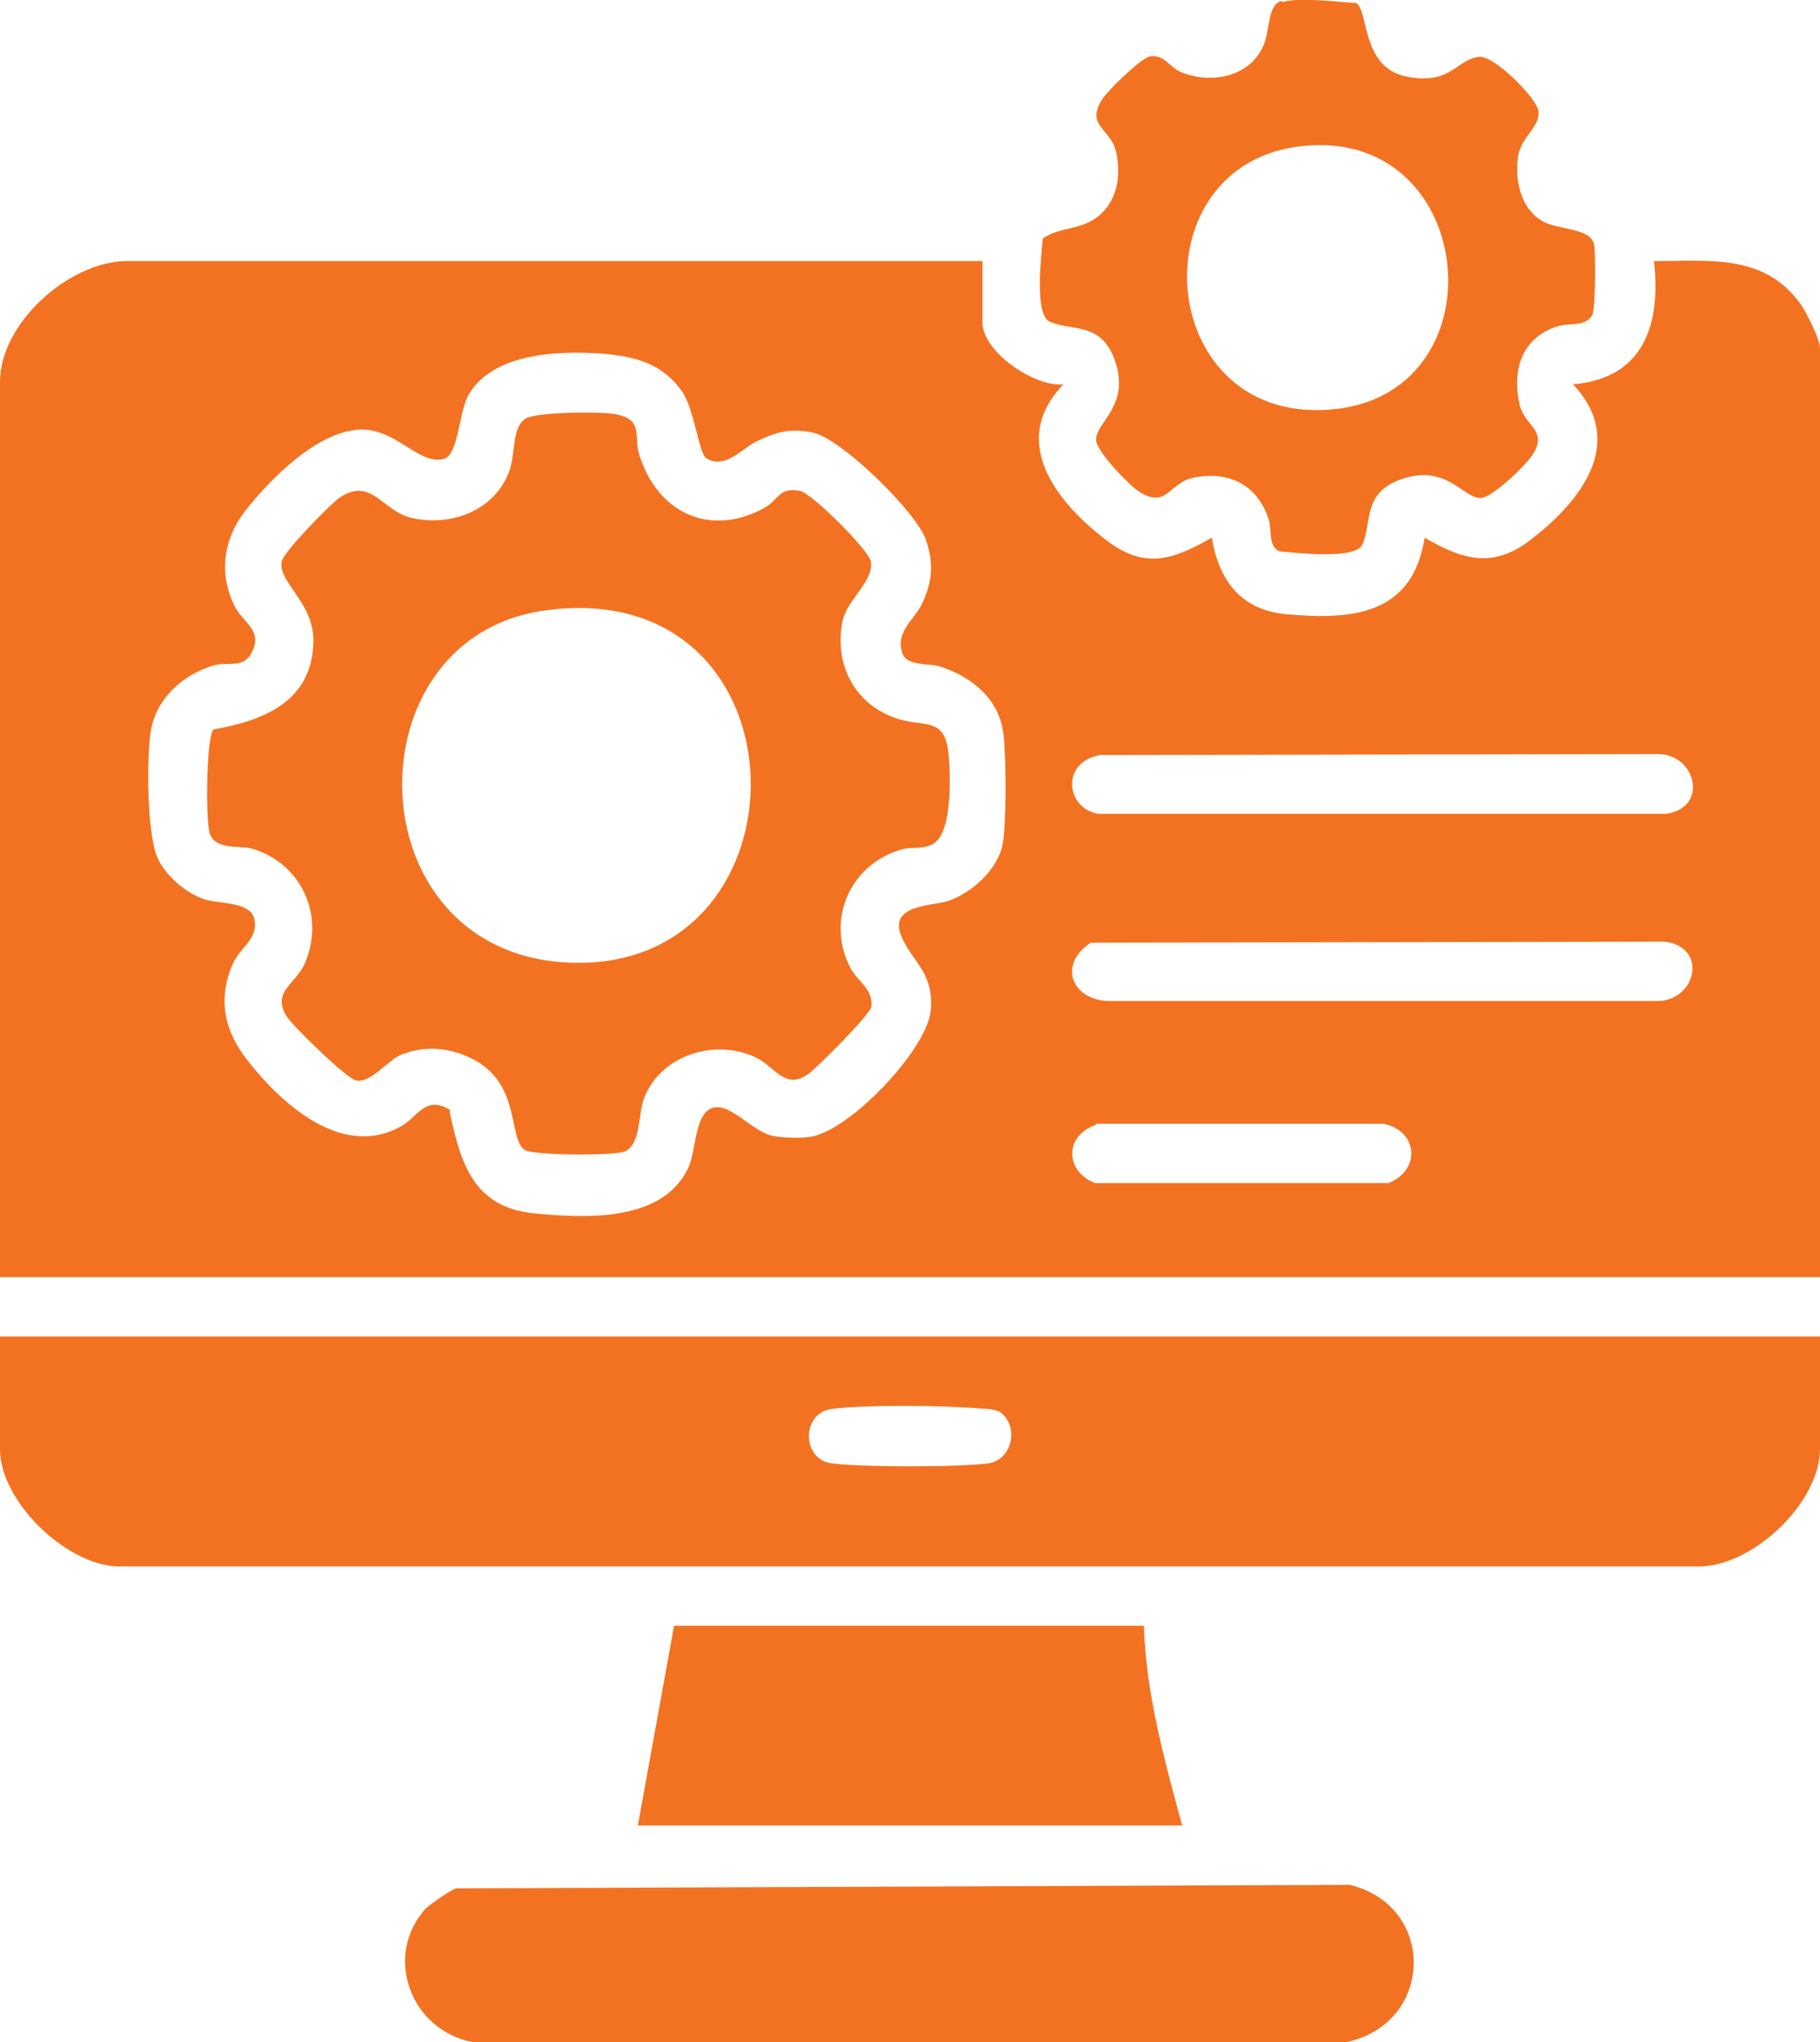 <svg viewBox="0 0 36.18 40.6" xmlns="http://www.w3.org/2000/svg" id="Layer_2">
  <defs>
    <style>
      .cls-1 {
        fill: #f37221;
      }
    </style>
  </defs>
  <g id="Group">
    <g id="Enterprise-grade_IT_and_workspace">
      <path d="M19.53,5.18v1.23c0,.58,1.03,1.29,1.61,1.23-1.09,1.13-.15,2.33.84,3.09.78.6,1.33.4,2.11-.04.14.85.58,1.44,1.48,1.52,1.33.12,2.51.01,2.75-1.52.76.44,1.36.62,2.11.04,1-.77,1.92-1.94.84-3.09,1.41-.12,1.75-1.19,1.61-2.45,1.1,0,2.19-.15,2.91.85.12.17.39.7.39.88v18.47H0V7.59c0-1.16,1.36-2.38,2.5-2.4h17.02ZM8.94,22.11c.22,1.03.48,1.89,1.67,2.01,1.03.1,2.56.18,3.07-.9.17-.36.12-1.1.5-1.2.35-.09.78.48,1.18.56.19.04.55.05.74.02.77-.1,2.32-1.72,2.4-2.5s-.39-.99-.59-1.51c-.24-.61.64-.58.94-.68.47-.16.98-.62,1.08-1.12.08-.39.07-1.75.02-2.18-.08-.71-.62-1.15-1.26-1.36-.21-.07-.66,0-.75-.26-.15-.45.25-.67.4-1.01.2-.44.22-.78.07-1.24-.18-.55-1.68-2.02-2.25-2.14-.45-.09-.71-.02-1.11.17-.3.14-.63.57-1.01.34-.14-.08-.24-.97-.47-1.31-.4-.58-.93-.71-1.6-.77-.86-.06-2.16-.02-2.65.81-.2.34-.2,1.19-.49,1.28-.47.14-.92-.55-1.59-.58-.87-.03-1.85.96-2.36,1.61-.44.56-.54,1.26-.21,1.91.16.31.53.46.36.86s-.48.22-.79.31c-.6.18-1.13.65-1.24,1.29-.09.53-.08,2.06.13,2.53.16.36.57.71.94.83.27.09.89.04.98.37.11.41-.28.57-.43.93-.3.7-.15,1.33.3,1.9.68.87,1.9,1.98,3.07,1.3.31-.18.48-.62.96-.31ZM21.87,15.01c-.8.14-.68,1.08-.02,1.17h11.25c.88-.1.63-1.21-.17-1.19l-11.05.02ZM21.7,18.73c-.66.41-.43,1.13.32,1.17h10.9c.8.02,1.05-1.08.17-1.18l-11.4.02ZM21.79,22.36c-.63.21-.63.92-.02,1.16h5.83c.64-.25.6-1.03-.09-1.18h-5.73Z" class="cls-1"></path>
      <path d="M36.18,26.57v2.24c0,1.08-1.39,2.39-2.49,2.33H2.33c-1.03-.04-2.33-1.3-2.33-2.33v-2.24h36.18ZM19.93,28.11c-.1-.1-.3-.1-.44-.11-.68-.06-2.31-.08-2.96.01-.6.08-.6,1,0,1.08s2.53.08,3.12,0c.44-.06.61-.67.28-.98Z" class="cls-1"></path>
      <path d="M8.48,37.93c.09-.09.47-.35.58-.39l17.77-.07c1.74.42,1.68,2.77-.08,3.13H9.42c-1.26-.22-1.82-1.73-.94-2.68Z" class="cls-1"></path>
      <path d="M25.5.04c.34-.1,1.08,0,1.46.02.25.15.1,1.28.99,1.46s.98-.32,1.44-.39c.3-.05,1.14.81,1.19,1.06.06.32-.34.52-.4.91-.07.47.04,1.03.47,1.29.32.19.98.13,1.04.48.03.19.03,1.26-.04,1.4-.15.24-.46.14-.7.22-.7.23-.9.87-.74,1.56.1.43.58.5.25,1-.13.2-.79.84-1.02.85-.35.02-.69-.71-1.62-.36-.74.28-.54.86-.74,1.29-.15.3-1.31.16-1.65.13-.23-.11-.14-.44-.21-.64-.23-.69-.8-.97-1.51-.82-.47.1-.52.63-1.07.27-.2-.13-.84-.79-.85-1.02-.02-.35.71-.69.36-1.62-.28-.74-.86-.54-1.29-.74-.3-.15-.16-1.31-.13-1.65.35-.24.72-.15,1.09-.43.39-.31.47-.8.37-1.28s-.63-.52-.27-1.07c.11-.17.77-.81.94-.84.28-.04.39.21.59.3.58.26,1.38.13,1.66-.5.14-.3.08-.82.36-.9ZM25.76,2.92c-3.21.47-2.77,5.62.81,5.21,3.34-.39,2.78-5.73-.81-5.21Z" class="cls-1"></path>
      <path d="M12.68,36.29l.72-3.97h9.34c.04,1.36.41,2.67.76,3.97h-10.82Z" class="cls-1"></path>
      <path d="M4.25,14.5c1.02-.18,1.97-.57,1.98-1.77,0-.76-.71-1.16-.63-1.57.03-.18.98-1.16,1.17-1.28.63-.4.84.3,1.43.42.79.17,1.65-.16,1.93-.95.12-.34.04-.85.32-1.03.21-.13,1.47-.14,1.76-.09.59.1.39.43.49.78.34,1.16,1.39,1.69,2.49,1.09.29-.16.3-.43.72-.34.23.05,1.36,1.17,1.4,1.4.07.39-.47.76-.56,1.18-.18.89.26,1.7,1.13,1.96.49.15.89-.04.97.64.05.41.09,1.6-.29,1.83-.22.13-.42.05-.65.12-1.02.3-1.5,1.41-1,2.36.13.25.46.42.41.77-.02.14-1.1,1.24-1.28,1.35-.44.29-.65-.17-1-.34-.82-.4-1.91-.06-2.24.81-.12.33-.06.91-.38,1.05-.21.09-1.83.08-1.99-.03-.34-.24-.06-1.33-1.06-1.82-.45-.22-.93-.26-1.4-.07-.28.12-.59.56-.89.51-.18-.03-1.24-1.06-1.37-1.26-.33-.5.17-.65.35-1.07.41-.95-.07-1.99-1.05-2.28-.23-.07-.68.04-.83-.27-.1-.2-.08-1.95.06-2.09ZM10.8,12.14c-3.85.56-3.76,6.71.4,6.99,5.05.34,5.01-7.77-.4-6.99Z" class="cls-1"></path>
    </g>
  </g>
</svg>